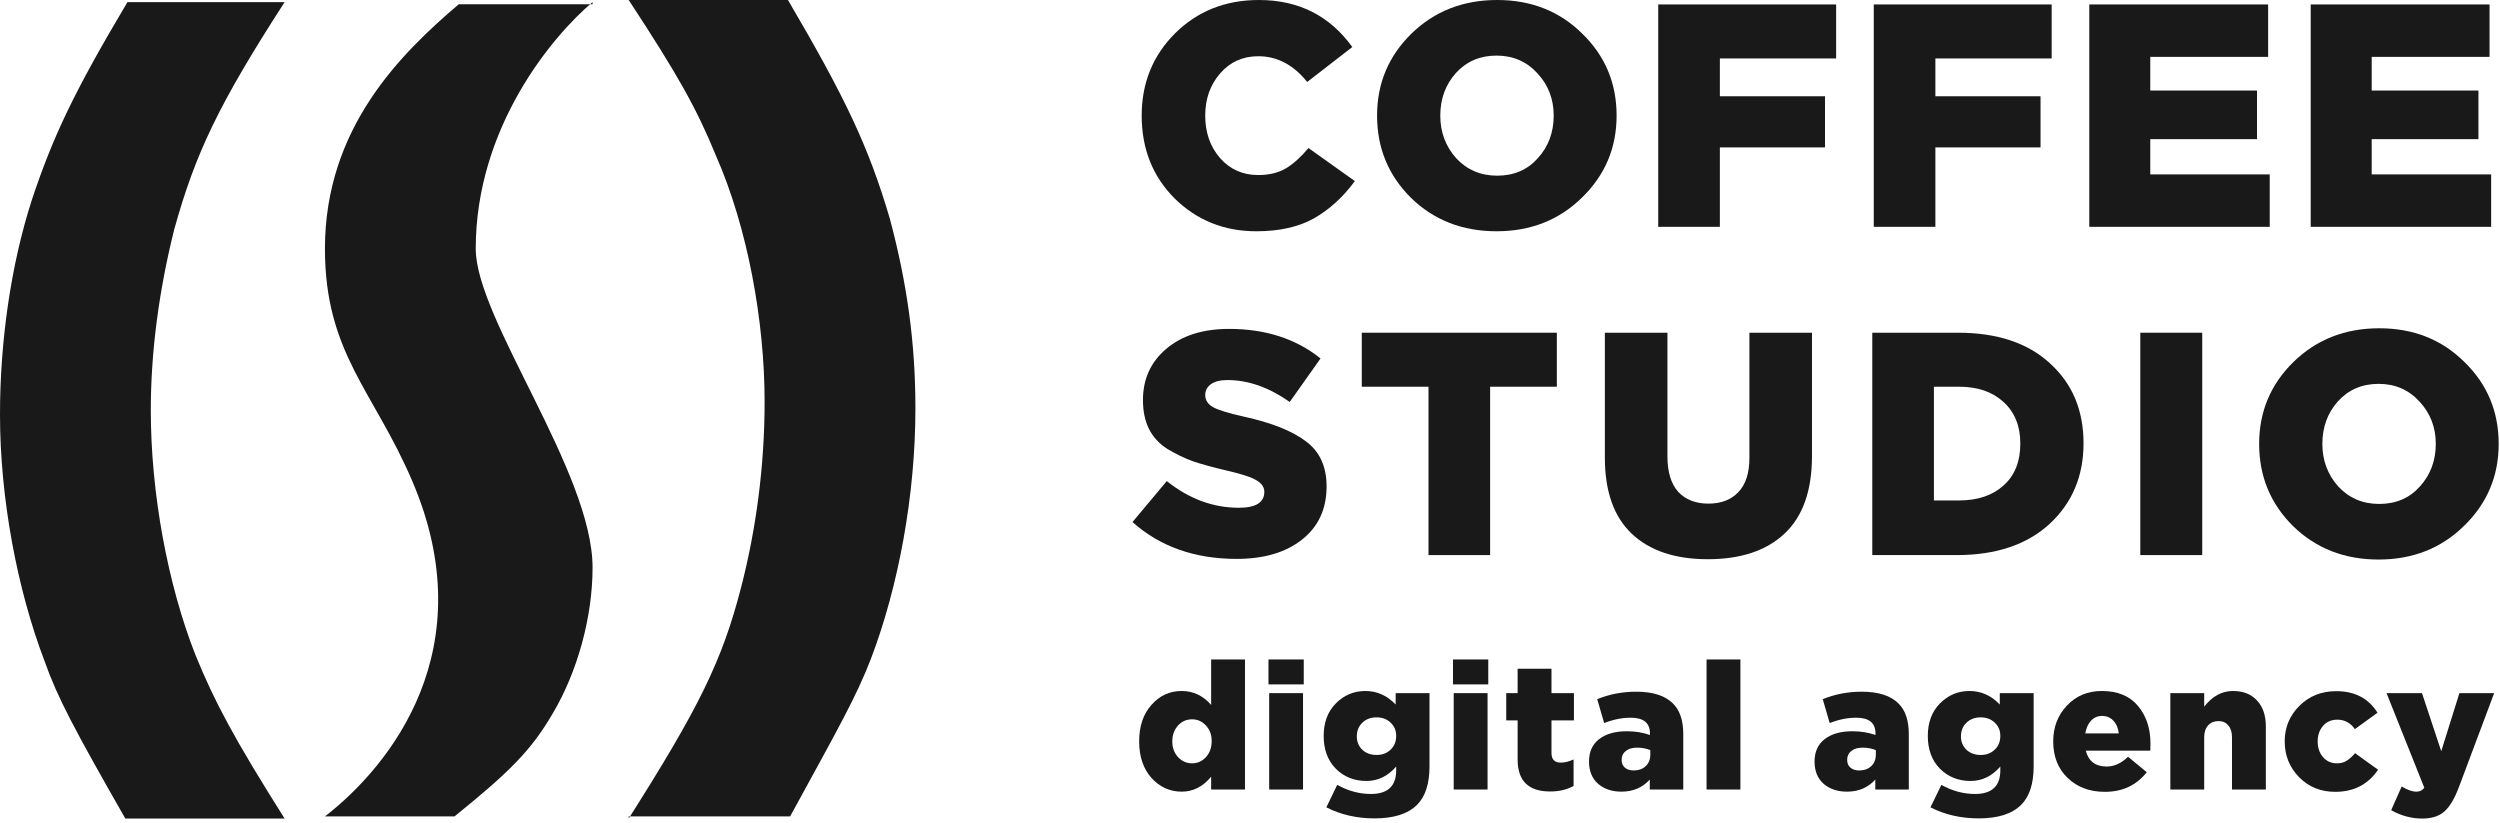 <?xml version="1.0" encoding="UTF-8"?> <svg xmlns="http://www.w3.org/2000/svg" width="234" height="77" viewBox="0 0 234 77" fill="none"> <path d="M11.729 76.617C6.958 68.259 5.368 65.274 4.175 61.891C1.59 55.125 0 46.567 0 38.806C0 32.04 0.994 24.876 2.982 18.707C4.97 12.736 6.958 8.557 11.928 0.199H26.64C20.477 9.751 18.29 14.329 16.302 21.493C14.91 27.065 14.115 32.836 14.115 38.408C14.115 46.169 15.706 54.727 18.29 61.294C20.079 65.672 21.869 69.055 26.64 76.617H11.729Z" fill="#191919"></path> <path d="M55.464 0.198C51.686 3.382 44.529 11.94 44.529 23.283C44.529 29.85 55.464 44.178 55.464 53.134C55.464 57.711 54.072 62.885 51.686 66.865C49.698 70.248 47.71 72.238 42.541 76.417H30.414C36.577 71.641 45.325 60.696 38.565 44.974C34.987 36.616 30.414 33.034 30.414 23.283C30.414 11.94 37.571 4.974 42.939 0.397H55.464V0.198Z" fill="#191919"></path> <path d="M58.844 76.617C65.404 66.269 67.591 61.891 69.38 54.925C70.772 49.552 71.567 43.582 71.567 37.612C71.567 30.05 69.977 21.294 66.995 14.527C65.206 10.149 63.416 6.965 58.844 0H73.754C79.122 9.154 81.309 13.731 83.297 20.497C84.887 26.468 85.683 32.04 85.683 38.209C85.683 46.368 84.092 54.925 81.508 61.691C80.116 65.274 78.525 68.06 73.953 76.418H58.844V76.617Z" fill="#191919"></path> <path d="M117.597 21.647C114.583 21.647 112.036 20.626 109.955 18.584C107.893 16.523 106.862 13.936 106.862 10.823C106.862 7.771 107.903 5.204 109.984 3.122C112.086 1.041 114.702 0 117.834 0C121.541 0 124.455 1.467 126.576 4.401L122.354 7.672C121.066 6.066 119.539 5.263 117.775 5.263C116.328 5.263 115.138 5.798 114.207 6.869C113.275 7.939 112.809 9.257 112.809 10.823C112.809 12.409 113.275 13.737 114.207 14.808C115.138 15.858 116.328 16.384 117.775 16.384C118.786 16.384 119.648 16.176 120.362 15.759C121.075 15.323 121.779 14.689 122.473 13.856L126.814 16.949C125.724 18.436 124.455 19.595 123.008 20.428C121.561 21.241 119.757 21.647 117.597 21.647Z" fill="#191919"></path> <path d="M148.073 18.495C145.932 20.596 143.266 21.647 140.074 21.647C136.883 21.647 134.216 20.606 132.075 18.525C129.954 16.423 128.894 13.856 128.894 10.823C128.894 7.81 129.964 5.253 132.105 3.152C134.266 1.051 136.942 0 140.134 0C143.325 0 145.981 1.051 148.102 3.152C150.243 5.233 151.314 7.79 151.314 10.823C151.314 13.836 150.233 16.394 148.073 18.495ZM140.134 16.443C141.7 16.443 142.968 15.898 143.94 14.808C144.931 13.718 145.426 12.389 145.426 10.823C145.426 9.277 144.921 7.959 143.91 6.869C142.899 5.759 141.62 5.204 140.074 5.204C138.528 5.204 137.259 5.749 136.268 6.839C135.297 7.929 134.811 9.257 134.811 10.823C134.811 12.37 135.307 13.698 136.298 14.808C137.309 15.898 138.587 16.443 140.134 16.443Z" fill="#191919"></path> <path d="M155.211 21.231V0.416H171.862V5.471H160.979V9.01H170.821V13.797H160.979V21.231H155.211Z" fill="#191919"></path> <path d="M175.384 21.231V0.416H192.035V5.471H181.152V9.01H190.994V13.797H181.152V21.231H175.384Z" fill="#191919"></path> <path d="M195.557 21.231V0.416H212.297V5.323H201.266V8.474H211.257V13.024H201.266V16.324H212.446V21.231H195.557Z" fill="#191919"></path> <path d="M216.282 21.231V0.416H233.022V5.323H221.991V8.474H231.982V13.024H221.991V16.324H233.171V21.231H216.282Z" fill="#191919"></path> <path d="M115.753 52.313C111.828 52.313 108.577 51.163 106 48.864L109.211 45.028C111.293 46.693 113.543 47.526 115.961 47.526C117.547 47.526 118.34 47.03 118.34 46.039C118.34 45.603 118.102 45.246 117.626 44.969C117.15 44.671 116.219 44.364 114.831 44.047C113.563 43.75 112.512 43.462 111.679 43.185C110.867 42.887 110.064 42.501 109.271 42.025C108.498 41.529 107.923 40.905 107.546 40.152C107.17 39.398 106.981 38.496 106.981 37.446C106.981 35.483 107.705 33.888 109.152 32.659C110.619 31.41 112.581 30.785 115.039 30.785C118.449 30.785 121.303 31.707 123.603 33.551L120.719 37.624C118.776 36.257 116.833 35.573 114.891 35.573C114.217 35.573 113.701 35.701 113.344 35.959C112.988 36.217 112.809 36.554 112.809 36.97C112.809 37.446 113.047 37.822 113.523 38.1C114.018 38.377 114.98 38.675 116.407 38.992C119.024 39.567 120.966 40.34 122.235 41.311C123.524 42.263 124.168 43.67 124.168 45.534C124.168 47.635 123.405 49.29 121.878 50.499C120.352 51.709 118.31 52.313 115.753 52.313Z" fill="#191919"></path> <path d="M133.707 51.956V36.197H127.463V31.142H145.72V36.197H139.476V51.956H133.707Z" fill="#191919"></path> <path d="M159.849 52.343C156.796 52.343 154.427 51.55 152.742 49.964C151.057 48.378 150.215 45.999 150.215 42.828V31.142H156.072V42.709C156.072 44.176 156.409 45.286 157.083 46.039C157.777 46.773 158.719 47.139 159.908 47.139C161.097 47.139 162.029 46.782 162.703 46.069C163.397 45.355 163.744 44.285 163.744 42.858V31.142H169.602V42.679C169.602 45.93 168.739 48.358 167.015 49.964C165.31 51.55 162.921 52.343 159.849 52.343Z" fill="#191919"></path> <path d="M175.246 51.956V31.142H183.274C186.921 31.142 189.786 32.094 191.867 33.997C193.968 35.9 195.019 38.397 195.019 41.49C195.019 44.562 193.959 47.08 191.837 49.042C189.716 50.985 186.822 51.956 183.155 51.956H175.246ZM181.014 46.842H183.363C185.108 46.842 186.495 46.376 187.526 45.444C188.577 44.513 189.102 43.205 189.102 41.52C189.102 39.874 188.577 38.576 187.526 37.624C186.495 36.673 185.108 36.197 183.363 36.197H181.014V46.842Z" fill="#191919"></path> <path d="M200.331 51.956V31.142H206.129V51.956H200.331Z" fill="#191919"></path> <path d="M230.635 49.221C228.494 51.322 225.828 52.373 222.637 52.373C219.445 52.373 216.779 51.332 214.638 49.251C212.517 47.149 211.456 44.582 211.456 41.549C211.456 38.536 212.527 35.979 214.668 33.878C216.828 31.776 219.504 30.726 222.696 30.726C225.888 30.726 228.544 31.776 230.665 33.878C232.806 35.959 233.876 38.516 233.876 41.549C233.876 44.562 232.796 47.12 230.635 49.221ZM222.696 47.169C224.262 47.169 225.531 46.624 226.502 45.534C227.493 44.443 227.989 43.115 227.989 41.549C227.989 40.003 227.483 38.685 226.472 37.594C225.461 36.484 224.183 35.929 222.637 35.929C221.09 35.929 219.822 36.474 218.83 37.565C217.859 38.655 217.373 39.983 217.373 41.549C217.373 43.095 217.869 44.424 218.86 45.534C219.871 46.624 221.15 47.169 222.696 47.169Z" fill="#191919"></path> <path d="M110.611 74.099C109.499 74.099 108.554 73.671 107.776 72.815C107.009 71.948 106.625 70.808 106.625 69.396C106.625 67.973 107.009 66.833 107.776 65.977C108.543 65.11 109.482 64.677 110.594 64.677C111.684 64.677 112.607 65.11 113.363 65.977V61.725H116.531V73.899H113.363V72.698C112.595 73.632 111.678 74.099 110.611 74.099ZM110.261 70.864C110.628 71.253 111.067 71.447 111.578 71.447C112.09 71.447 112.523 71.253 112.879 70.864C113.235 70.475 113.413 69.974 113.413 69.363C113.413 68.773 113.235 68.29 112.879 67.912C112.523 67.523 112.09 67.328 111.578 67.328C111.056 67.328 110.616 67.523 110.261 67.912C109.905 68.301 109.727 68.796 109.727 69.396C109.727 69.985 109.905 70.475 110.261 70.864Z" fill="#191919"></path> <path d="M118.796 73.899V64.877H121.964V73.899H118.796ZM118.729 64.059V61.725H122.031V64.059H118.729Z" fill="#191919"></path> <path d="M128.665 76.601C126.998 76.601 125.491 76.256 124.146 75.567L125.163 73.465C126.186 74.032 127.237 74.316 128.315 74.316C129.894 74.316 130.683 73.576 130.683 72.098V71.748C129.905 72.648 128.977 73.099 127.898 73.099C126.753 73.099 125.797 72.715 125.03 71.948C124.274 71.181 123.896 70.158 123.896 68.879C123.896 67.623 124.274 66.611 125.03 65.844C125.797 65.066 126.72 64.677 127.798 64.677C128.888 64.677 129.833 65.099 130.633 65.944V64.877H133.802V71.731C133.802 73.354 133.413 74.555 132.635 75.333C131.79 76.178 130.466 76.601 128.665 76.601ZM128.849 70.664C129.382 70.664 129.822 70.497 130.166 70.163C130.511 69.83 130.683 69.402 130.683 68.879C130.683 68.379 130.511 67.967 130.166 67.645C129.822 67.311 129.382 67.145 128.849 67.145C128.304 67.145 127.859 67.311 127.515 67.645C127.17 67.979 126.998 68.407 126.998 68.929C126.998 69.43 127.17 69.846 127.515 70.18C127.859 70.502 128.304 70.664 128.849 70.664Z" fill="#191919"></path> <path d="M136.066 73.899V64.877H139.235V73.899H136.066ZM136 64.059V61.725H139.302V64.059H136Z" fill="#191919"></path> <path d="M145.085 74.082C143.062 74.082 142.05 73.087 142.05 71.097V67.428H140.983V64.877H142.05V62.592H145.219V64.877H147.32V67.428H145.219V70.48C145.219 71.081 145.508 71.381 146.086 71.381C146.464 71.381 146.864 71.281 147.287 71.081V73.565C146.675 73.91 145.942 74.082 145.085 74.082Z" fill="#191919"></path> <path d="M151.767 74.099C150.878 74.099 150.15 73.855 149.583 73.365C149.016 72.865 148.732 72.17 148.732 71.281C148.732 70.369 149.049 69.668 149.683 69.179C150.317 68.69 151.178 68.445 152.268 68.445C153.057 68.445 153.78 68.562 154.436 68.796V68.646C154.436 67.667 153.835 67.178 152.635 67.178C151.823 67.178 150.995 67.345 150.15 67.678L149.499 65.444C150.633 64.977 151.851 64.743 153.152 64.743C154.708 64.743 155.853 65.11 156.587 65.844C157.232 66.478 157.554 67.434 157.554 68.712V73.899H154.419V72.965C153.741 73.721 152.857 74.099 151.767 74.099ZM152.901 72.115C153.368 72.115 153.746 71.981 154.036 71.714C154.325 71.436 154.469 71.075 154.469 70.63V70.213C154.102 70.058 153.691 69.98 153.235 69.98C152.779 69.98 152.423 70.085 152.168 70.297C151.912 70.497 151.784 70.775 151.784 71.13C151.784 71.431 151.884 71.67 152.084 71.848C152.296 72.026 152.568 72.115 152.901 72.115Z" fill="#191919"></path> <path d="M159.733 73.899V61.725H162.902V73.899H159.733Z" fill="#191919"></path> <path d="M172.877 74.099C171.988 74.099 171.259 73.855 170.692 73.365C170.125 72.865 169.842 72.17 169.842 71.281C169.842 70.369 170.159 69.668 170.792 69.179C171.426 68.69 172.288 68.445 173.377 68.445C174.167 68.445 174.889 68.562 175.545 68.796V68.646C175.545 67.667 174.945 67.178 173.744 67.178C172.933 67.178 172.104 67.345 171.259 67.678L170.609 65.444C171.743 64.977 172.961 64.743 174.261 64.743C175.818 64.743 176.963 65.11 177.697 65.844C178.342 66.478 178.664 67.434 178.664 68.712V73.899H175.529V72.965C174.851 73.721 173.967 74.099 172.877 74.099ZM174.011 72.115C174.478 72.115 174.856 71.981 175.145 71.714C175.434 71.436 175.579 71.075 175.579 70.63V70.213C175.212 70.058 174.801 69.98 174.345 69.98C173.889 69.98 173.533 70.085 173.277 70.297C173.022 70.497 172.894 70.775 172.894 71.13C172.894 71.431 172.994 71.67 173.194 71.848C173.405 72.026 173.678 72.115 174.011 72.115Z" fill="#191919"></path> <path d="M185.212 76.601C183.544 76.601 182.038 76.256 180.693 75.567L181.71 73.465C182.733 74.032 183.783 74.316 184.862 74.316C186.441 74.316 187.23 73.576 187.23 72.098V71.748C186.452 72.648 185.523 73.099 184.445 73.099C183.3 73.099 182.344 72.715 181.576 71.948C180.82 71.181 180.442 70.158 180.442 68.879C180.442 67.623 180.82 66.611 181.576 65.844C182.344 65.066 183.266 64.677 184.345 64.677C185.434 64.677 186.38 65.099 187.18 65.944V64.877H190.349V71.731C190.349 73.354 189.96 74.555 189.181 75.333C188.336 76.178 187.013 76.601 185.212 76.601ZM185.396 70.664C185.929 70.664 186.368 70.497 186.713 70.163C187.058 69.83 187.23 69.402 187.23 68.879C187.23 68.379 187.058 67.967 186.713 67.645C186.368 67.311 185.929 67.145 185.396 67.145C184.851 67.145 184.406 67.311 184.061 67.645C183.717 67.979 183.544 68.407 183.544 68.929C183.544 69.43 183.717 69.846 184.061 70.18C184.406 70.502 184.851 70.664 185.396 70.664Z" fill="#191919"></path> <path d="M197.016 74.116C195.593 74.116 194.431 73.682 193.53 72.815C192.63 71.948 192.18 70.808 192.18 69.396C192.18 68.062 192.608 66.945 193.464 66.044C194.32 65.132 195.409 64.677 196.732 64.677C198.211 64.677 199.34 65.143 200.118 66.077C200.896 67.011 201.285 68.19 201.285 69.613C201.285 69.902 201.28 70.119 201.269 70.263H195.231C195.487 71.253 196.138 71.748 197.183 71.748C197.894 71.748 198.561 71.442 199.184 70.83L200.935 72.281C199.968 73.504 198.661 74.116 197.016 74.116ZM195.181 68.646H198.317C198.261 68.145 198.094 67.751 197.816 67.462C197.538 67.161 197.183 67.011 196.749 67.011C196.338 67.011 195.993 67.161 195.715 67.462C195.448 67.751 195.27 68.145 195.181 68.646Z" fill="#191919"></path> <path d="M203.144 73.899V64.877H206.313V66.144C207.069 65.166 207.97 64.677 209.015 64.677C209.971 64.677 210.721 64.977 211.266 65.577C211.811 66.166 212.083 66.972 212.083 67.995V73.899H208.915V69.013C208.915 68.534 208.798 68.162 208.564 67.895C208.342 67.628 208.036 67.495 207.647 67.495C207.247 67.495 206.924 67.628 206.68 67.895C206.435 68.162 206.313 68.534 206.313 69.013V73.899H203.144Z" fill="#191919"></path> <path d="M218.567 74.116C217.222 74.116 216.099 73.66 215.198 72.748C214.298 71.825 213.848 70.708 213.848 69.396C213.848 68.095 214.303 66.989 215.215 66.077C216.127 65.155 217.283 64.693 218.684 64.693C220.407 64.693 221.691 65.366 222.536 66.711L220.418 68.245C219.996 67.656 219.451 67.362 218.784 67.362C218.217 67.362 217.767 67.556 217.433 67.945C217.1 68.334 216.933 68.818 216.933 69.396C216.933 69.985 217.1 70.475 217.433 70.864C217.767 71.253 218.2 71.447 218.734 71.447C219.09 71.447 219.39 71.37 219.634 71.214C219.89 71.058 220.157 70.819 220.435 70.497L222.586 72.048C221.652 73.426 220.313 74.116 218.567 74.116Z" fill="#191919"></path> <path d="M226.715 76.617C225.715 76.617 224.747 76.356 223.813 75.834L224.797 73.615C225.331 73.938 225.792 74.099 226.181 74.099C226.493 74.099 226.737 73.977 226.915 73.732L223.38 64.877H226.698L228.5 70.313L230.201 64.877H233.453L230.151 73.682C229.75 74.749 229.3 75.505 228.8 75.95C228.299 76.395 227.605 76.617 226.715 76.617Z" fill="#191919"></path> </svg> 